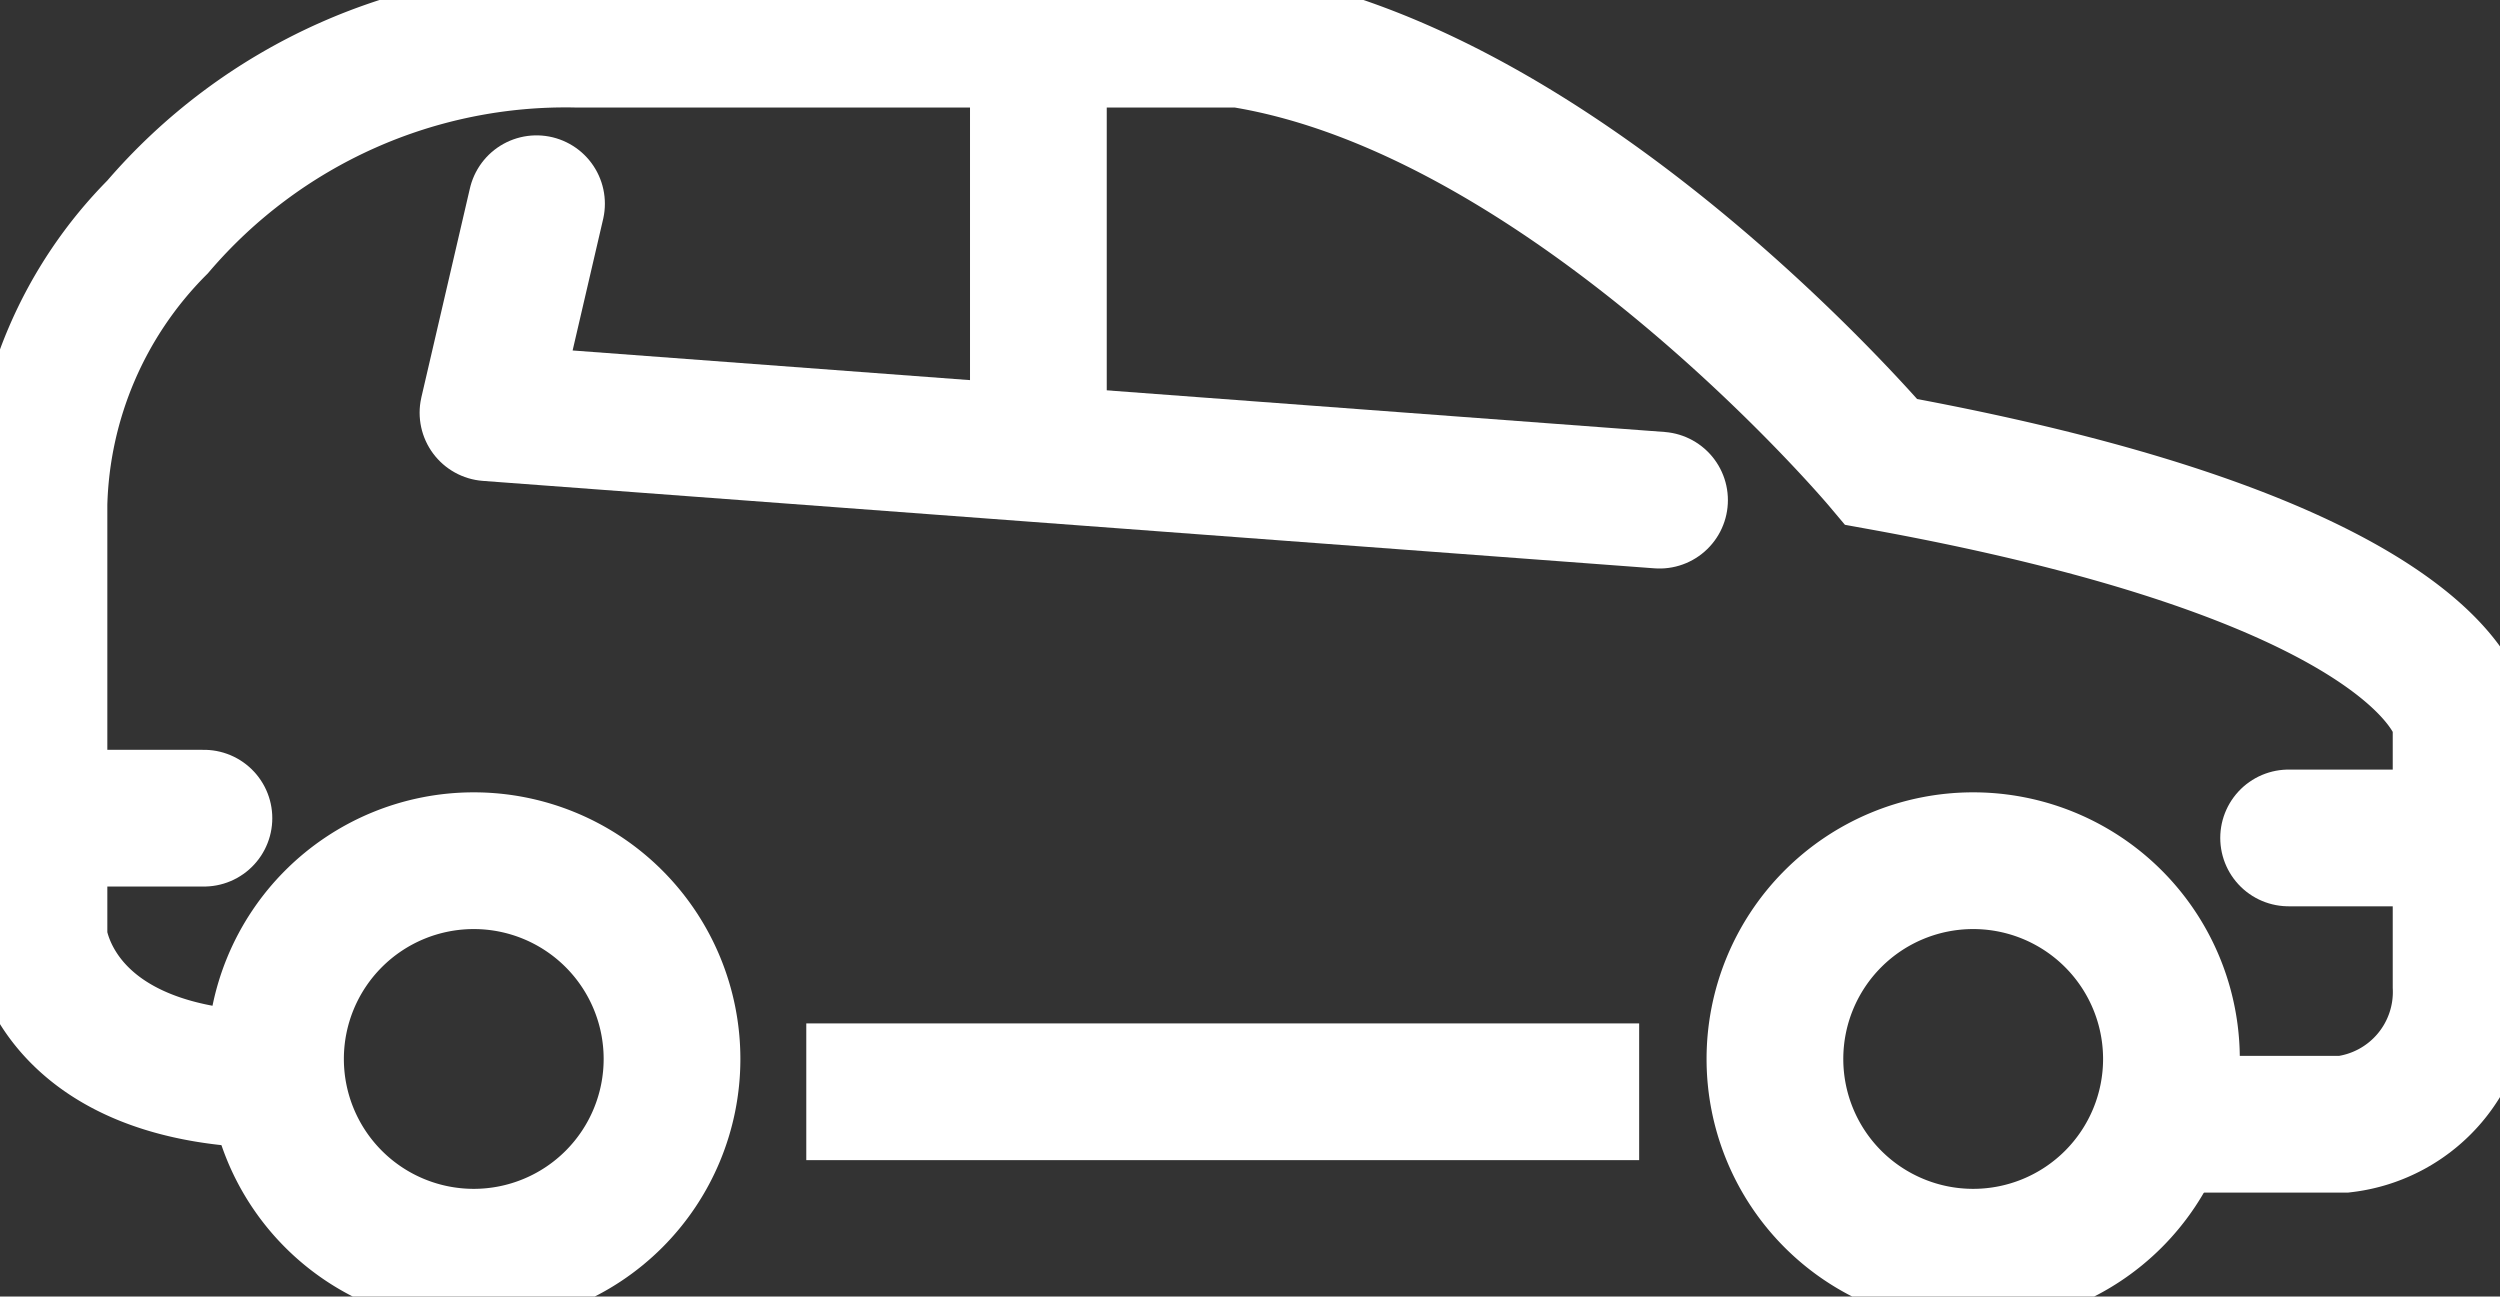 <svg id="Group_6656" data-name="Group 6656" xmlns="http://www.w3.org/2000/svg" xmlns:xlink="http://www.w3.org/1999/xlink" width="36.569" height="18.965" viewBox="0 0 36.569 18.965">
  <rect x="0" y="0" width="36.569" height="18.965" fill="#333333" stroke="none"/>
  <defs>
    <clipPath id="clip-path">
      <rect id="Rectangle_3041" data-name="Rectangle 3041" width="36.569" height="18.965" fill="none" stroke="#707070" stroke-width="2"/>
    </clipPath>
  </defs>
  <g id="Group_6655" data-name="Group 6655" transform="translate(0 0)" clip-path="url(#clip-path)">
    <path id="Path_3977" data-name="Path 3977" d="M31.865,16.625h2.6A1.949,1.949,0,0,0,36.18,14.61V10.731S36.018,8.444,27.7,6.937c0,0-4.565-5.426-9.378-6.184h-9.7A7.854,7.854,0,0,0,2.485,3.5,5.956,5.956,0,0,0,.75,7.552V13.9s.181,2.075,3.529,2.075" transform="translate(-0.18 -0.18)" fill="none" stroke="#fff" stroke-miterlimit="10" stroke-width="2"/>
    <line id="Line_251" data-name="Line 251" x2="12.183" transform="translate(11.794 15.97)" fill="none" stroke="#fff" stroke-miterlimit="10" stroke-width="2"/>
    <path id="Path_3978" data-name="Path 3978" d="M11.1,19.47a2.9,2.9,0,1,1-2.9-2.9A2.9,2.9,0,0,1,11.1,19.47Z" transform="translate(-1.27 -3.98)" fill="none" stroke="#fff" stroke-miterlimit="10" stroke-width="2"/>
    <path id="Path_3979" data-name="Path 3979" d="M39.971,19.47a2.9,2.9,0,1,1-2.905-2.9A2.9,2.9,0,0,1,39.971,19.47Z" transform="translate(-8.208 -3.98)" fill="none" stroke="#fff" stroke-miterlimit="10" stroke-width="2"/>
    <path id="Path_3980" data-name="Path 3980" d="M26.532,8.258,9.395,6.979l.71-3.057" transform="translate(-2.257 -0.942)" fill="none" stroke="#fff" stroke-linecap="round" stroke-linejoin="round" stroke-width="2"/>
    <line id="Line_252" data-name="Line 252" y1="6.008" transform="translate(15.189 0.574)" fill="none" stroke="#fff" stroke-miterlimit="10" stroke-width="2"/>
    <line id="Line_253" data-name="Line 253" x1="2.267" transform="translate(0.716 11.968)" fill="none" stroke="#fff" stroke-linecap="round" stroke-miterlimit="10" stroke-width="2"/>
    <line id="Line_254" data-name="Line 254" x1="2.414" transform="translate(33.477 12.257)" fill="none" stroke="#fff" stroke-linecap="round" stroke-miterlimit="10" stroke-width="2"/>
  </g>
</svg>

